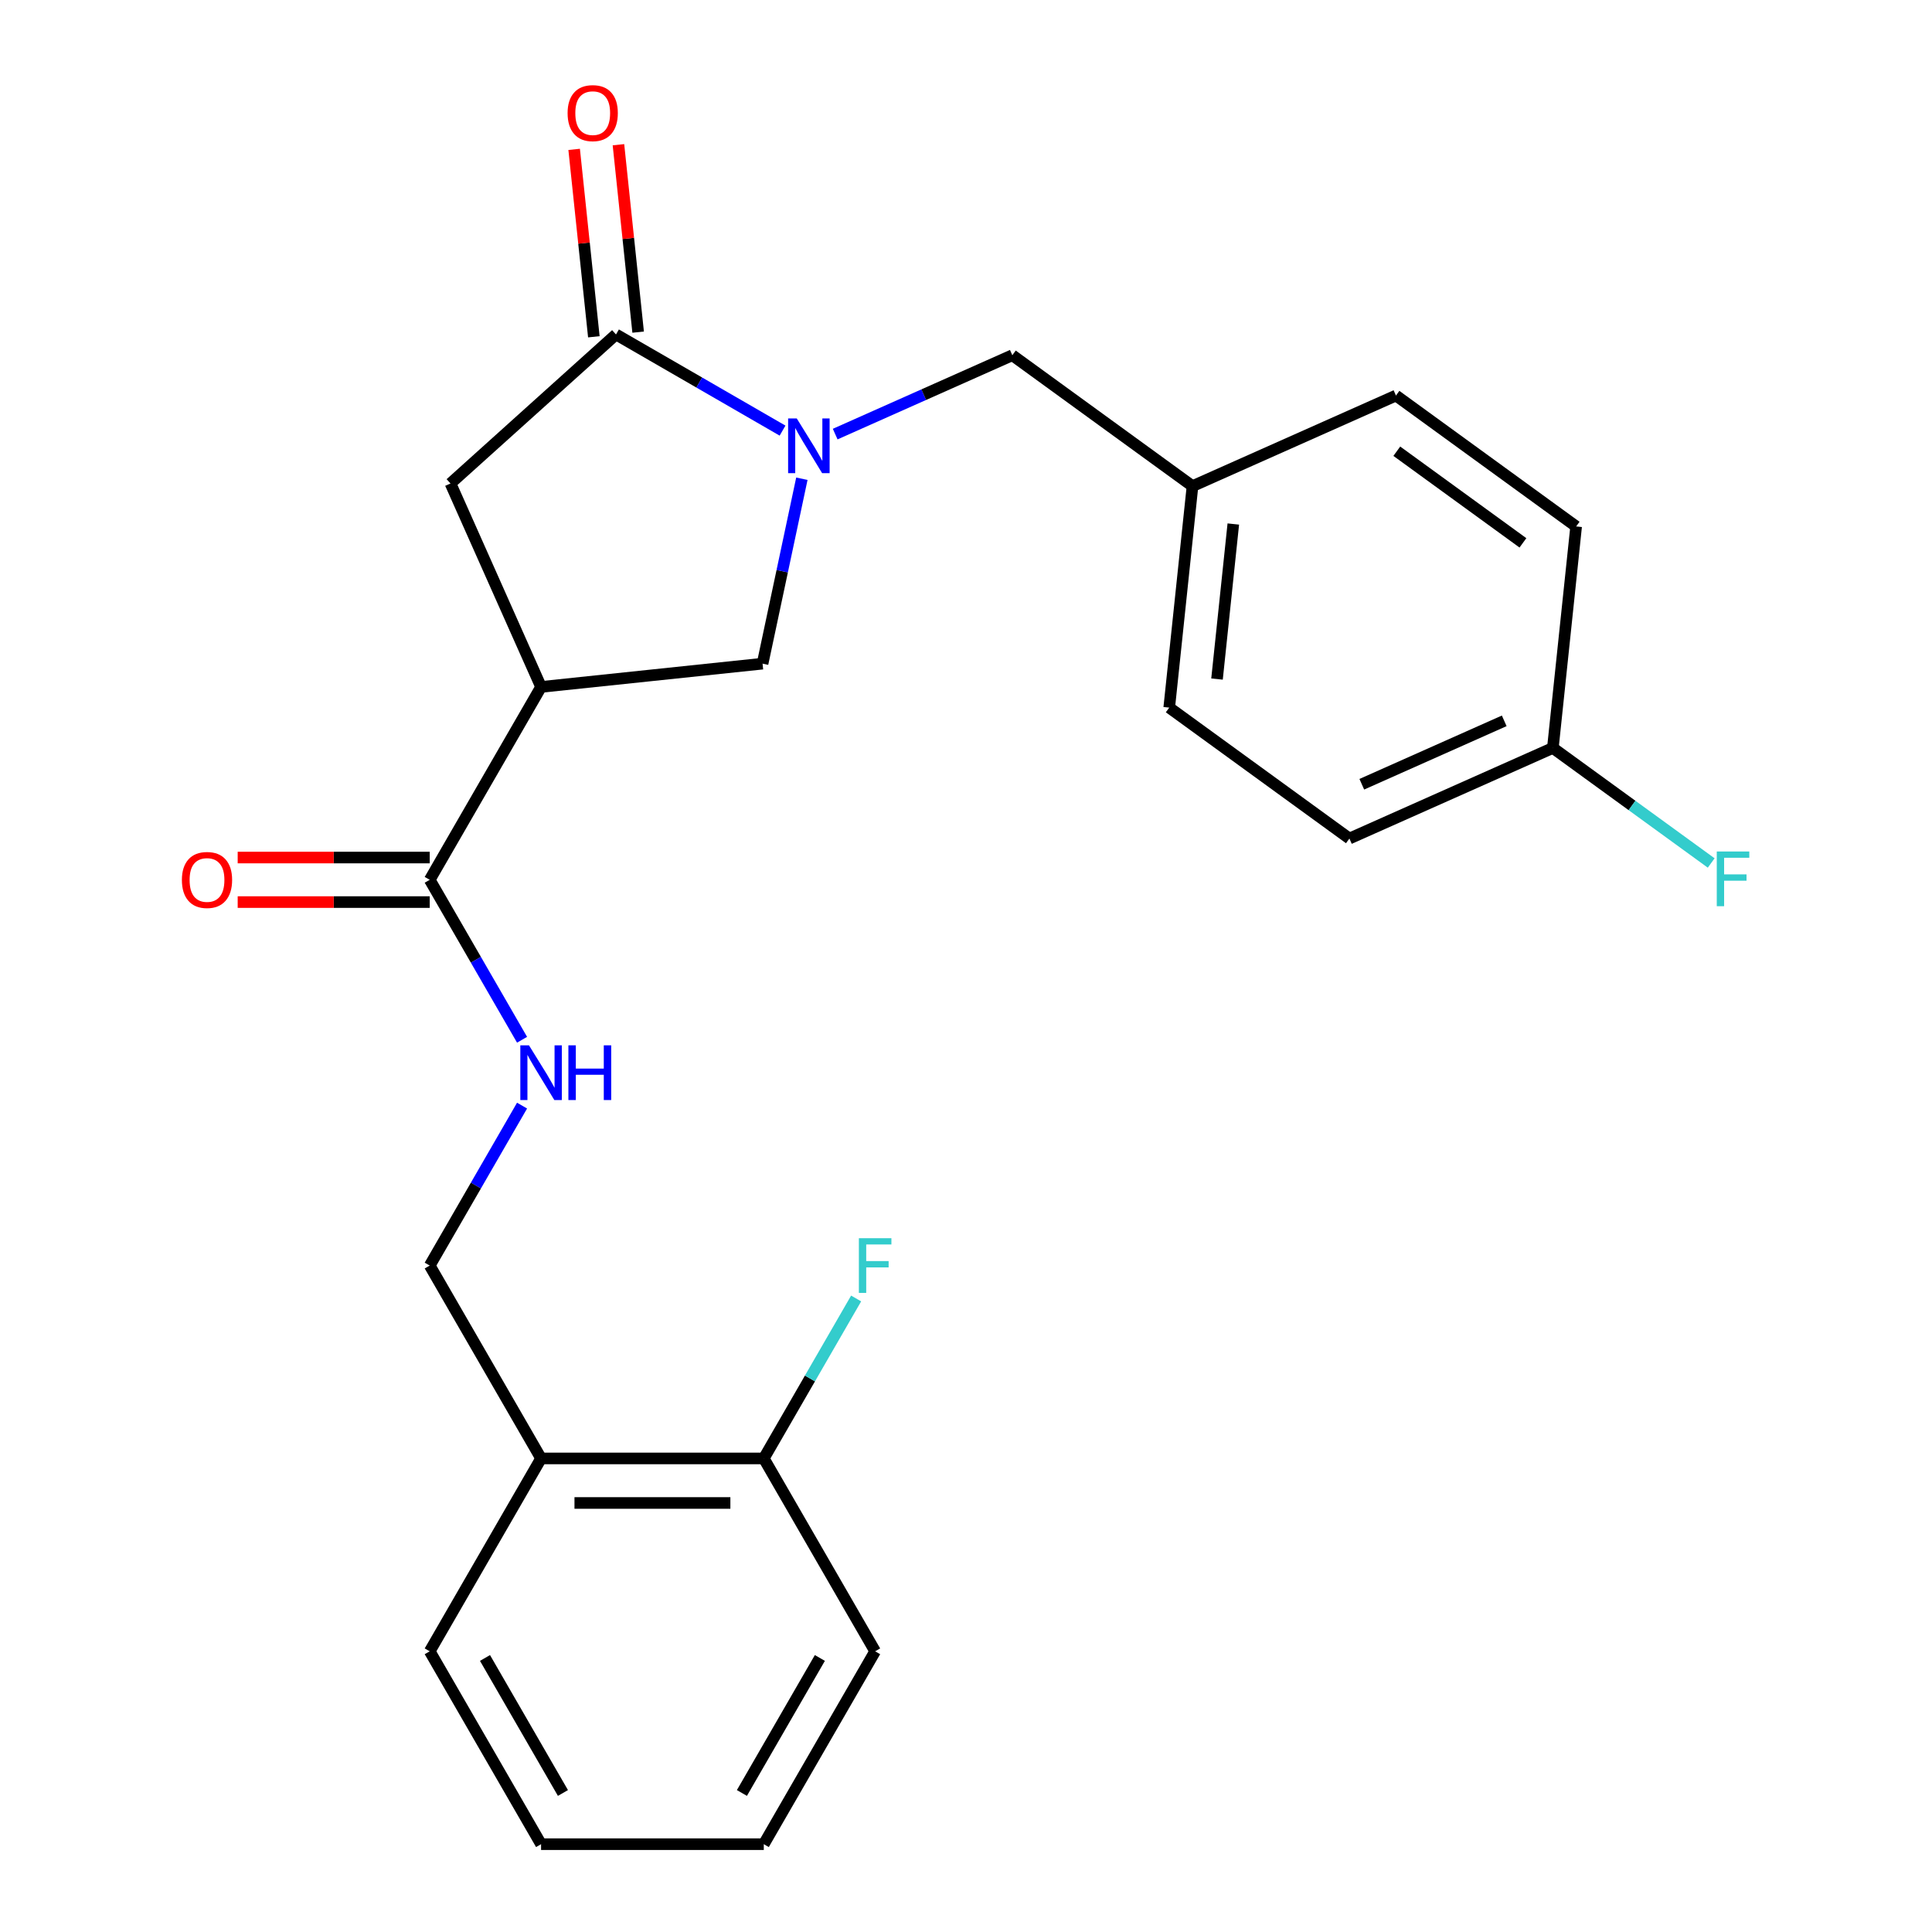 <?xml version='1.0' encoding='iso-8859-1'?>
<svg version='1.1' baseProfile='full'
              xmlns='http://www.w3.org/2000/svg'
                      xmlns:rdkit='http://www.rdkit.org/xml'
                      xmlns:xlink='http://www.w3.org/1999/xlink'
                  xml:space='preserve'
width='1000px' height='1000px' viewBox='0 0 1000 1000'>
<!-- END OF HEADER -->
<rect style='opacity:1.0;fill:#FFFFFF;stroke:none' width='1000' height='1000' x='0' y='0'> </rect>
<path class='bond-0' d='M 452.971,854.714 L 395.334,954.545' style='fill:none;fill-rule:evenodd;stroke:#000000;stroke-width:6px;stroke-linecap:butt;stroke-linejoin:miter;stroke-opacity:1' />
<path class='bond-0' d='M 424.359,858.161 L 384.013,928.043' style='fill:none;fill-rule:evenodd;stroke:#000000;stroke-width:6px;stroke-linecap:butt;stroke-linejoin:miter;stroke-opacity:1' />
<path class='bond-1' d='M 452.971,854.714 L 395.334,754.883' style='fill:none;fill-rule:evenodd;stroke:#000000;stroke-width:6px;stroke-linecap:butt;stroke-linejoin:miter;stroke-opacity:1' />
<path class='bond-2' d='M 222.421,455.389 L 246.32,496.783' style='fill:none;fill-rule:evenodd;stroke:#000000;stroke-width:6px;stroke-linecap:butt;stroke-linejoin:miter;stroke-opacity:1' />
<path class='bond-2' d='M 246.32,496.783 L 270.219,538.178' style='fill:none;fill-rule:evenodd;stroke:#0000FF;stroke-width:6px;stroke-linecap:butt;stroke-linejoin:miter;stroke-opacity:1' />
<path class='bond-3' d='M 222.421,443.861 L 172.724,443.861' style='fill:none;fill-rule:evenodd;stroke:#000000;stroke-width:6px;stroke-linecap:butt;stroke-linejoin:miter;stroke-opacity:1' />
<path class='bond-3' d='M 172.724,443.861 L 123.027,443.861' style='fill:none;fill-rule:evenodd;stroke:#FF0000;stroke-width:6px;stroke-linecap:butt;stroke-linejoin:miter;stroke-opacity:1' />
<path class='bond-3' d='M 222.421,466.916 L 172.724,466.916' style='fill:none;fill-rule:evenodd;stroke:#000000;stroke-width:6px;stroke-linecap:butt;stroke-linejoin:miter;stroke-opacity:1' />
<path class='bond-3' d='M 172.724,466.916 L 123.027,466.916' style='fill:none;fill-rule:evenodd;stroke:#FF0000;stroke-width:6px;stroke-linecap:butt;stroke-linejoin:miter;stroke-opacity:1' />
<path class='bond-4' d='M 222.421,455.389 L 280.058,355.557' style='fill:none;fill-rule:evenodd;stroke:#000000;stroke-width:6px;stroke-linecap:butt;stroke-linejoin:miter;stroke-opacity:1' />
<path class='bond-5' d='M 270.219,572.262 L 246.32,613.657' style='fill:none;fill-rule:evenodd;stroke:#0000FF;stroke-width:6px;stroke-linecap:butt;stroke-linejoin:miter;stroke-opacity:1' />
<path class='bond-5' d='M 246.32,613.657 L 222.421,655.051' style='fill:none;fill-rule:evenodd;stroke:#000000;stroke-width:6px;stroke-linecap:butt;stroke-linejoin:miter;stroke-opacity:1' />
<path class='bond-6' d='M 395.334,954.545 L 280.058,954.545' style='fill:none;fill-rule:evenodd;stroke:#000000;stroke-width:6px;stroke-linecap:butt;stroke-linejoin:miter;stroke-opacity:1' />
<path class='bond-7' d='M 280.058,355.557 L 233.172,250.248' style='fill:none;fill-rule:evenodd;stroke:#000000;stroke-width:6px;stroke-linecap:butt;stroke-linejoin:miter;stroke-opacity:1' />
<path class='bond-8' d='M 280.058,355.557 L 394.702,343.508' style='fill:none;fill-rule:evenodd;stroke:#000000;stroke-width:6px;stroke-linecap:butt;stroke-linejoin:miter;stroke-opacity:1' />
<path class='bond-9' d='M 233.172,250.248 L 318.838,173.114' style='fill:none;fill-rule:evenodd;stroke:#000000;stroke-width:6px;stroke-linecap:butt;stroke-linejoin:miter;stroke-opacity:1' />
<path class='bond-10' d='M 330.302,171.909 L 325.205,123.408' style='fill:none;fill-rule:evenodd;stroke:#000000;stroke-width:6px;stroke-linecap:butt;stroke-linejoin:miter;stroke-opacity:1' />
<path class='bond-10' d='M 325.205,123.408 L 320.107,74.907' style='fill:none;fill-rule:evenodd;stroke:#FF0000;stroke-width:6px;stroke-linecap:butt;stroke-linejoin:miter;stroke-opacity:1' />
<path class='bond-10' d='M 307.374,174.319 L 302.276,125.818' style='fill:none;fill-rule:evenodd;stroke:#000000;stroke-width:6px;stroke-linecap:butt;stroke-linejoin:miter;stroke-opacity:1' />
<path class='bond-10' d='M 302.276,125.818 L 297.178,77.317' style='fill:none;fill-rule:evenodd;stroke:#FF0000;stroke-width:6px;stroke-linecap:butt;stroke-linejoin:miter;stroke-opacity:1' />
<path class='bond-11' d='M 318.838,173.114 L 361.943,198' style='fill:none;fill-rule:evenodd;stroke:#000000;stroke-width:6px;stroke-linecap:butt;stroke-linejoin:miter;stroke-opacity:1' />
<path class='bond-11' d='M 361.943,198 L 405.047,222.887' style='fill:none;fill-rule:evenodd;stroke:#0000FF;stroke-width:6px;stroke-linecap:butt;stroke-linejoin:miter;stroke-opacity:1' />
<path class='bond-12' d='M 394.702,343.508 L 404.875,295.651' style='fill:none;fill-rule:evenodd;stroke:#000000;stroke-width:6px;stroke-linecap:butt;stroke-linejoin:miter;stroke-opacity:1' />
<path class='bond-12' d='M 404.875,295.651 L 415.047,247.793' style='fill:none;fill-rule:evenodd;stroke:#0000FF;stroke-width:6px;stroke-linecap:butt;stroke-linejoin:miter;stroke-opacity:1' />
<path class='bond-13' d='M 432.291,224.687 L 478.135,204.276' style='fill:none;fill-rule:evenodd;stroke:#0000FF;stroke-width:6px;stroke-linecap:butt;stroke-linejoin:miter;stroke-opacity:1' />
<path class='bond-13' d='M 478.135,204.276 L 523.979,183.865' style='fill:none;fill-rule:evenodd;stroke:#000000;stroke-width:6px;stroke-linecap:butt;stroke-linejoin:miter;stroke-opacity:1' />
<path class='bond-14' d='M 523.979,183.865 L 617.238,251.622' style='fill:none;fill-rule:evenodd;stroke:#000000;stroke-width:6px;stroke-linecap:butt;stroke-linejoin:miter;stroke-opacity:1' />
<path class='bond-15' d='M 617.238,251.622 L 605.189,366.266' style='fill:none;fill-rule:evenodd;stroke:#000000;stroke-width:6px;stroke-linecap:butt;stroke-linejoin:miter;stroke-opacity:1' />
<path class='bond-15' d='M 638.36,271.228 L 629.925,351.479' style='fill:none;fill-rule:evenodd;stroke:#000000;stroke-width:6px;stroke-linecap:butt;stroke-linejoin:miter;stroke-opacity:1' />
<path class='bond-16' d='M 617.238,251.622 L 722.547,204.735' style='fill:none;fill-rule:evenodd;stroke:#000000;stroke-width:6px;stroke-linecap:butt;stroke-linejoin:miter;stroke-opacity:1' />
<path class='bond-17' d='M 803.758,387.136 L 698.448,434.023' style='fill:none;fill-rule:evenodd;stroke:#000000;stroke-width:6px;stroke-linecap:butt;stroke-linejoin:miter;stroke-opacity:1' />
<path class='bond-17' d='M 778.584,373.107 L 704.867,405.928' style='fill:none;fill-rule:evenodd;stroke:#000000;stroke-width:6px;stroke-linecap:butt;stroke-linejoin:miter;stroke-opacity:1' />
<path class='bond-18' d='M 803.758,387.136 L 815.807,272.492' style='fill:none;fill-rule:evenodd;stroke:#000000;stroke-width:6px;stroke-linecap:butt;stroke-linejoin:miter;stroke-opacity:1' />
<path class='bond-19' d='M 803.758,387.136 L 844.737,416.909' style='fill:none;fill-rule:evenodd;stroke:#000000;stroke-width:6px;stroke-linecap:butt;stroke-linejoin:miter;stroke-opacity:1' />
<path class='bond-19' d='M 844.737,416.909 L 885.715,446.682' style='fill:none;fill-rule:evenodd;stroke:#33CCCC;stroke-width:6px;stroke-linecap:butt;stroke-linejoin:miter;stroke-opacity:1' />
<path class='bond-20' d='M 698.448,434.023 L 605.189,366.266' style='fill:none;fill-rule:evenodd;stroke:#000000;stroke-width:6px;stroke-linecap:butt;stroke-linejoin:miter;stroke-opacity:1' />
<path class='bond-21' d='M 722.547,204.735 L 815.807,272.492' style='fill:none;fill-rule:evenodd;stroke:#000000;stroke-width:6px;stroke-linecap:butt;stroke-linejoin:miter;stroke-opacity:1' />
<path class='bond-21' d='M 722.985,233.551 L 788.267,280.981' style='fill:none;fill-rule:evenodd;stroke:#000000;stroke-width:6px;stroke-linecap:butt;stroke-linejoin:miter;stroke-opacity:1' />
<path class='bond-22' d='M 280.058,954.545 L 222.421,854.714' style='fill:none;fill-rule:evenodd;stroke:#000000;stroke-width:6px;stroke-linecap:butt;stroke-linejoin:miter;stroke-opacity:1' />
<path class='bond-22' d='M 291.379,928.043 L 251.033,858.161' style='fill:none;fill-rule:evenodd;stroke:#000000;stroke-width:6px;stroke-linecap:butt;stroke-linejoin:miter;stroke-opacity:1' />
<path class='bond-23' d='M 222.421,854.714 L 280.058,754.883' style='fill:none;fill-rule:evenodd;stroke:#000000;stroke-width:6px;stroke-linecap:butt;stroke-linejoin:miter;stroke-opacity:1' />
<path class='bond-24' d='M 280.058,754.883 L 395.334,754.883' style='fill:none;fill-rule:evenodd;stroke:#000000;stroke-width:6px;stroke-linecap:butt;stroke-linejoin:miter;stroke-opacity:1' />
<path class='bond-24' d='M 297.35,777.938 L 378.042,777.938' style='fill:none;fill-rule:evenodd;stroke:#000000;stroke-width:6px;stroke-linecap:butt;stroke-linejoin:miter;stroke-opacity:1' />
<path class='bond-25' d='M 280.058,754.883 L 222.421,655.051' style='fill:none;fill-rule:evenodd;stroke:#000000;stroke-width:6px;stroke-linecap:butt;stroke-linejoin:miter;stroke-opacity:1' />
<path class='bond-26' d='M 395.334,754.883 L 419.233,713.488' style='fill:none;fill-rule:evenodd;stroke:#000000;stroke-width:6px;stroke-linecap:butt;stroke-linejoin:miter;stroke-opacity:1' />
<path class='bond-26' d='M 419.233,713.488 L 443.132,672.093' style='fill:none;fill-rule:evenodd;stroke:#33CCCC;stroke-width:6px;stroke-linecap:butt;stroke-linejoin:miter;stroke-opacity:1' />
<path  class='atom-2' d='M 273.798 541.06
L 283.078 556.06
Q 283.998 557.54, 285.478 560.22
Q 286.958 562.9, 287.038 563.06
L 287.038 541.06
L 290.798 541.06
L 290.798 569.38
L 286.918 569.38
L 276.958 552.98
Q 275.798 551.06, 274.558 548.86
Q 273.358 546.66, 272.998 545.98
L 272.998 569.38
L 269.318 569.38
L 269.318 541.06
L 273.798 541.06
' fill='#0000FF'/>
<path  class='atom-2' d='M 294.198 541.06
L 298.038 541.06
L 298.038 553.1
L 312.518 553.1
L 312.518 541.06
L 316.358 541.06
L 316.358 569.38
L 312.518 569.38
L 312.518 556.3
L 298.038 556.3
L 298.038 569.38
L 294.198 569.38
L 294.198 541.06
' fill='#0000FF'/>
<path  class='atom-3' d='M 94.145 455.469
Q 94.145 448.669, 97.505 444.869
Q 100.865 441.069, 107.145 441.069
Q 113.425 441.069, 116.785 444.869
Q 120.145 448.669, 120.145 455.469
Q 120.145 462.349, 116.745 466.269
Q 113.345 470.149, 107.145 470.149
Q 100.905 470.149, 97.505 466.269
Q 94.145 462.389, 94.145 455.469
M 107.145 466.949
Q 111.465 466.949, 113.785 464.069
Q 116.145 461.149, 116.145 455.469
Q 116.145 449.909, 113.785 447.109
Q 111.465 444.269, 107.145 444.269
Q 102.825 444.269, 100.465 447.069
Q 98.145 449.869, 98.145 455.469
Q 98.145 461.189, 100.465 464.069
Q 102.825 466.949, 107.145 466.949
' fill='#FF0000'/>
<path  class='atom-8' d='M 293.788 58.55
Q 293.788 51.75, 297.148 47.95
Q 300.508 44.15, 306.788 44.15
Q 313.068 44.15, 316.428 47.95
Q 319.788 51.75, 319.788 58.55
Q 319.788 65.43, 316.388 69.35
Q 312.988 73.23, 306.788 73.23
Q 300.548 73.23, 297.148 69.35
Q 293.788 65.47, 293.788 58.55
M 306.788 70.03
Q 311.108 70.03, 313.428 67.15
Q 315.788 64.23, 315.788 58.55
Q 315.788 52.99, 313.428 50.19
Q 311.108 47.35, 306.788 47.35
Q 302.468 47.35, 300.108 50.15
Q 297.788 52.95, 297.788 58.55
Q 297.788 64.27, 300.108 67.15
Q 302.468 70.03, 306.788 70.03
' fill='#FF0000'/>
<path  class='atom-10' d='M 412.409 216.592
L 421.689 231.592
Q 422.609 233.072, 424.089 235.752
Q 425.569 238.432, 425.649 238.592
L 425.649 216.592
L 429.409 216.592
L 429.409 244.912
L 425.529 244.912
L 415.569 228.512
Q 414.409 226.592, 413.169 224.392
Q 411.969 222.192, 411.609 221.512
L 411.609 244.912
L 407.929 244.912
L 407.929 216.592
L 412.409 216.592
' fill='#0000FF'/>
<path  class='atom-18' d='M 888.597 440.733
L 905.437 440.733
L 905.437 443.973
L 892.397 443.973
L 892.397 452.573
L 903.997 452.573
L 903.997 455.853
L 892.397 455.853
L 892.397 469.053
L 888.597 469.053
L 888.597 440.733
' fill='#33CCCC'/>
<path  class='atom-23' d='M 444.551 640.891
L 461.391 640.891
L 461.391 644.131
L 448.351 644.131
L 448.351 652.731
L 459.951 652.731
L 459.951 656.011
L 448.351 656.011
L 448.351 669.211
L 444.551 669.211
L 444.551 640.891
' fill='#33CCCC'/>
</svg>
